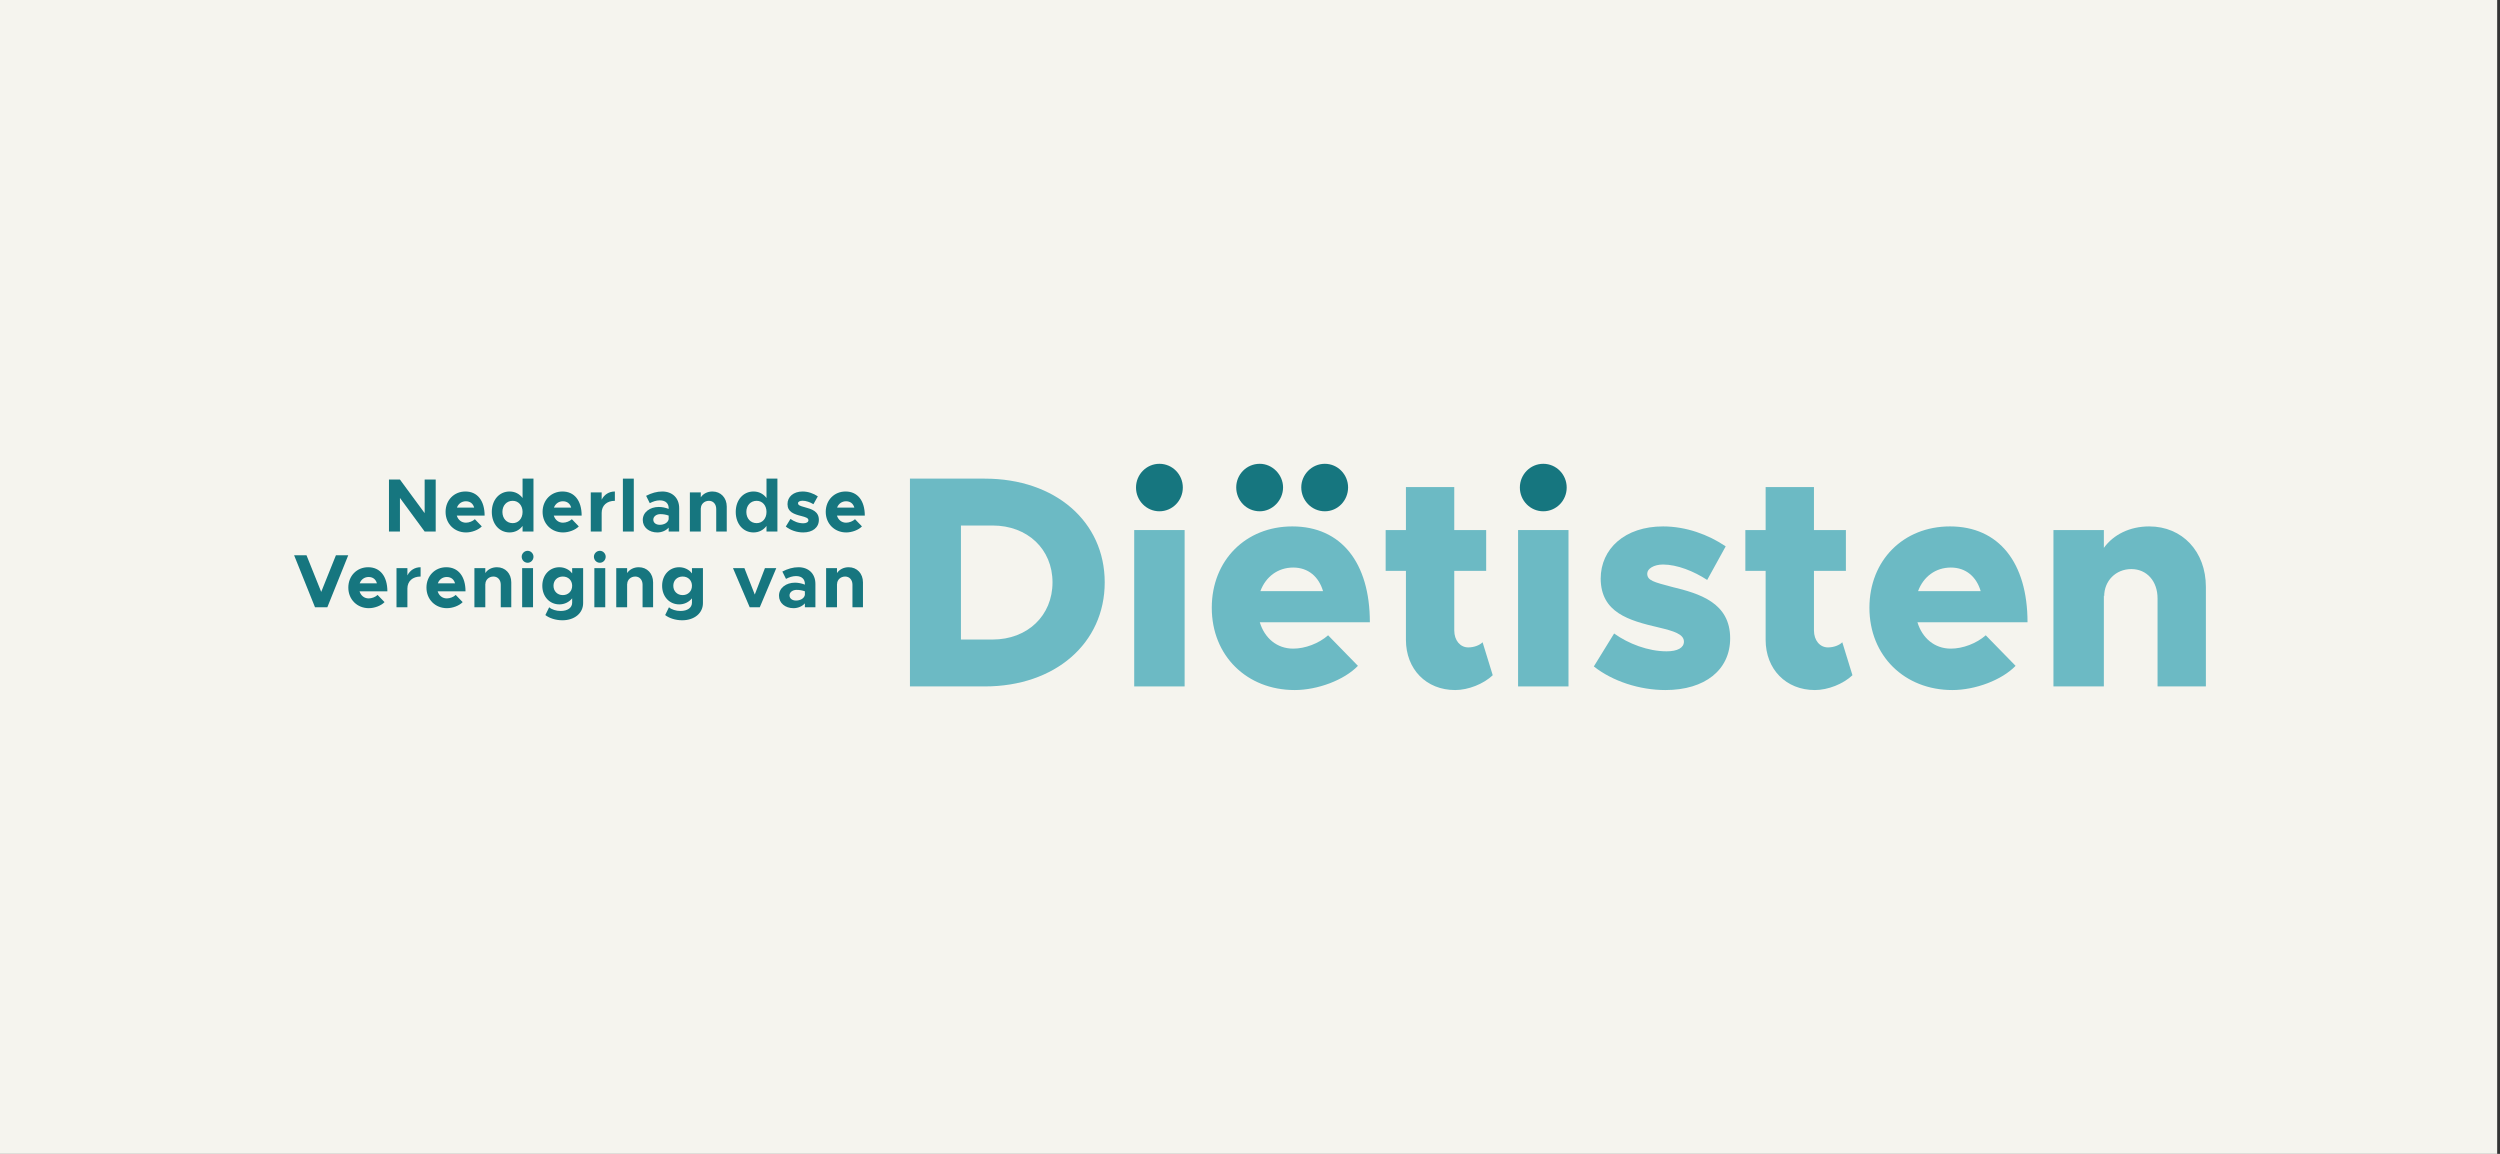 <?xml version="1.0" encoding="UTF-8"?>
<svg width="221px" height="102px" viewBox="0 0 221 102" version="1.1" xmlns="http://www.w3.org/2000/svg" xmlns:xlink="http://www.w3.org/1999/xlink">
    <rect x="0" y="0" width="221" height="102" fill="#333333" stroke="none"/>
    <title>Group 13</title>
    <g id="homepage" stroke="none" stroke-width="1" fill="none" fill-rule="evenodd">
        <g id="header-samenwerking" transform="translate(-576, -641)">
            <g id="Group-13" transform="translate(576, 641)">
                <g id="Group-18" fill="#F5F4EE">
                    <rect id="Rectangle-Copy-5" x="0" y="0" width="220.75" height="102"></rect>
                </g>
                <g id="NVD" transform="translate(26, 41)" fill-rule="nonzero">
                    <polyline id="Fill-4" fill="#16767F" points="12.516 5.988 11.539 5.988 9.355 3.017 9.355 5.988 8.385 5.988 8.385 1.392 9.355 1.392 11.539 4.362 11.539 1.392 12.516 1.392 12.516 5.988"></polyline>
                    <path d="M15.198,6.068 C14.181,6.068 13.389,5.312 13.389,4.249 C13.389,3.205 14.148,2.448 15.145,2.448 C16.213,2.448 16.84,3.272 16.84,4.577 L14.379,4.577 C14.492,4.951 14.788,5.206 15.191,5.206 C15.461,5.206 15.791,5.078 15.977,4.897 L16.59,5.533 C16.286,5.854 15.699,6.068 15.198,6.068 M15.184,3.312 C14.821,3.312 14.518,3.526 14.393,3.873 L15.916,3.873 C15.824,3.533 15.574,3.312 15.184,3.312" id="Fill-5" fill="#16767F"></path>
                    <path d="M19.047,6.068 C18.136,6.068 17.476,5.319 17.476,4.255 C17.476,3.198 18.136,2.448 19.047,2.448 C19.527,2.448 19.925,2.662 20.195,3.024 L20.195,1.311 L21.159,1.311 L21.159,5.988 L20.195,5.988 L20.195,5.493 C19.925,5.854 19.527,6.068 19.047,6.068 M19.324,3.272 C18.789,3.272 18.413,3.68 18.413,4.255 C18.413,4.837 18.789,5.246 19.324,5.246 C19.832,5.246 20.195,4.837 20.195,4.255 C20.195,3.68 19.832,3.272 19.324,3.272" id="Fill-6" fill="#16767F"></path>
                    <path d="M23.773,6.068 C22.758,6.068 21.965,5.312 21.965,4.249 C21.965,3.205 22.725,2.448 23.722,2.448 C24.79,2.448 25.418,3.272 25.418,4.577 L22.955,4.577 C23.069,4.951 23.365,5.206 23.768,5.206 C24.038,5.206 24.367,5.078 24.552,4.897 L25.165,5.533 C24.863,5.854 24.275,6.068 23.773,6.068 M23.76,3.312 C23.398,3.312 23.094,3.526 22.969,3.873 L24.492,3.873 C24.401,3.533 24.15,3.312 23.76,3.312" id="Fill-7" fill="#16767F"></path>
                    <path d="M27.187,5.988 L26.224,5.988 L26.224,2.529 L27.187,2.529 L27.187,3.171 C27.412,2.723 27.834,2.448 28.355,2.448 L28.355,3.272 C27.643,3.272 27.187,3.686 27.187,4.336 L27.187,5.988" id="Fill-8" fill="#16767F"></path>
                    <polygon id="Fill-9" fill="#16767F" points="29.064 5.988 30.027 5.988 30.027 1.311 29.064 1.311"></polygon>
                    <path d="M32.107,6.068 C31.381,6.068 30.821,5.628 30.821,4.965 C30.821,4.282 31.447,3.815 32.239,3.815 C32.516,3.815 32.82,3.873 33.11,3.988 L33.11,3.921 C33.11,3.552 32.885,3.231 32.324,3.231 C32.007,3.231 31.711,3.34 31.44,3.48 L31.117,2.83 C31.599,2.582 32.067,2.448 32.543,2.448 C33.433,2.448 34.04,3.017 34.04,3.921 L34.04,5.988 L33.11,5.988 L33.11,5.64 C32.865,5.921 32.476,6.068 32.107,6.068 M32.377,4.449 C32.028,4.449 31.751,4.656 31.751,4.938 C31.751,5.219 31.995,5.393 32.324,5.393 C32.694,5.393 33.044,5.219 33.11,4.897 L33.11,4.577 C32.893,4.496 32.64,4.449 32.377,4.449" id="Fill-10" fill="#16767F"></path>
                    <path d="M38.245,5.988 L37.314,5.988 L37.314,3.994 C37.314,3.565 37.051,3.272 36.669,3.272 C36.266,3.272 35.956,3.565 35.956,3.94 L35.949,3.921 L35.949,5.988 L34.986,5.988 L34.986,2.529 L35.949,2.529 L35.949,2.964 C36.154,2.649 36.537,2.448 36.978,2.448 C37.718,2.448 38.245,3.005 38.245,3.787 L38.245,5.988" id="Fill-11" fill="#16767F"></path>
                    <path d="M40.611,6.068 C39.701,6.068 39.04,5.319 39.04,4.255 C39.04,3.198 39.701,2.448 40.611,2.448 C41.092,2.448 41.488,2.662 41.759,3.024 L41.759,1.311 L42.723,1.311 L42.723,5.988 L41.759,5.988 L41.759,5.493 C41.488,5.854 41.092,6.068 40.611,6.068 M40.889,3.272 C40.354,3.272 39.977,3.68 39.977,4.255 C39.977,4.837 40.354,5.246 40.889,5.246 C41.396,5.246 41.759,4.837 41.759,4.255 C41.759,3.68 41.396,3.272 40.889,3.272" id="Fill-12" fill="#16767F"></path>
                    <path d="M45.002,6.068 C44.453,6.068 43.874,5.881 43.464,5.546 L43.879,4.871 C44.184,5.091 44.565,5.259 45.021,5.259 C45.279,5.259 45.464,5.153 45.464,4.997 C45.464,4.784 45.213,4.717 44.863,4.623 C44.163,4.449 43.622,4.255 43.615,3.572 C43.608,2.917 44.143,2.448 44.948,2.448 C45.437,2.448 45.918,2.623 46.295,2.877 L45.906,3.572 C45.596,3.378 45.239,3.265 44.948,3.265 C44.711,3.265 44.546,3.352 44.546,3.472 C44.546,3.659 44.684,3.712 45.146,3.84 C45.735,3.994 46.388,4.195 46.388,4.951 C46.388,5.634 45.84,6.068 45.002,6.068" id="Fill-13" fill="#16767F"></path>
                    <path d="M48.804,6.068 C47.788,6.068 46.996,5.312 46.996,4.249 C46.996,3.205 47.754,2.448 48.752,2.448 C49.82,2.448 50.448,3.272 50.448,4.577 L47.986,4.577 C48.099,4.951 48.395,5.206 48.798,5.206 C49.068,5.206 49.398,5.078 49.583,4.897 L50.196,5.533 C49.894,5.854 49.306,6.068 48.804,6.068 M48.791,3.312 C48.428,3.312 48.124,3.526 47.999,3.873 L49.523,3.873 C49.431,3.533 49.18,3.312 48.791,3.312" id="Fill-14" fill="#16767F"></path>
                    <polyline id="Fill-15" fill="#16767F" points="2.936 12.683 1.847 12.683 0 8.086 1.095 8.086 2.395 11.324 3.695 8.086 4.784 8.086 2.936 12.683"></polyline>
                    <path d="M6.601,12.763 C5.585,12.763 4.792,12.006 4.792,10.944 C4.792,9.899 5.552,9.143 6.548,9.143 C7.616,9.143 8.244,9.966 8.244,11.271 L5.783,11.271 C5.895,11.644 6.193,11.9 6.594,11.9 C6.865,11.9 7.195,11.773 7.379,11.592 L7.993,12.228 C7.69,12.548 7.102,12.763 6.601,12.763 M6.586,10.006 C6.225,10.006 5.921,10.221 5.795,10.569 L7.32,10.569 C7.229,10.228 6.977,10.006 6.586,10.006" id="Fill-16" fill="#16767F"></path>
                    <path d="M10.014,12.683 L9.051,12.683 L9.051,9.223 L10.014,9.223 L10.014,9.866 C10.239,9.418 10.662,9.143 11.182,9.143 L11.182,9.966 C10.47,9.966 10.014,10.381 10.014,11.03 L10.014,12.683" id="Fill-17" fill="#16767F"></path>
                    <path d="M13.507,12.763 C12.491,12.763 11.699,12.006 11.699,10.944 C11.699,9.899 12.458,9.143 13.453,9.143 C14.522,9.143 15.151,9.966 15.151,11.271 L12.688,11.271 C12.801,11.644 13.097,11.9 13.501,11.9 C13.771,11.9 14.101,11.773 14.285,11.592 L14.9,12.228 C14.596,12.548 14.01,12.763 13.507,12.763 M13.494,10.006 C13.131,10.006 12.827,10.221 12.703,10.569 L14.226,10.569 C14.134,10.228 13.883,10.006 13.494,10.006" id="Fill-18" fill="#16767F"></path>
                    <path d="M19.197,12.683 L18.267,12.683 L18.267,10.688 C18.267,10.26 18.003,9.966 17.62,9.966 C17.217,9.966 16.908,10.26 16.908,10.635 L16.901,10.614 L16.901,12.683 L15.938,12.683 L15.938,9.223 L16.901,9.223 L16.901,9.658 C17.105,9.343 17.488,9.143 17.93,9.143 C18.67,9.143 19.197,9.699 19.197,10.481 L19.197,12.683" id="Fill-19" fill="#16767F"></path>
                    <path d="M20.158,12.683 L21.12,12.683 L21.12,9.223 L20.158,9.223 L20.158,12.683 Z M20.645,8.748 C20.348,8.748 20.118,8.508 20.118,8.213 C20.118,7.939 20.348,7.691 20.645,7.691 C20.928,7.691 21.16,7.939 21.16,8.213 C21.16,8.508 20.928,8.748 20.645,8.748 L20.645,8.748 Z" id="Fill-20" fill="#16767F"></path>
                    <path d="M23.714,13.833 C23.114,13.833 22.547,13.639 22.21,13.372 L22.547,12.683 C22.771,12.883 23.167,13.01 23.563,13.01 C24.183,13.01 24.579,12.722 24.579,12.274 L24.579,11.893 C24.308,12.228 23.898,12.428 23.451,12.428 C22.593,12.428 21.94,11.746 21.94,10.782 C21.94,9.819 22.593,9.143 23.451,9.143 C23.913,9.143 24.347,9.364 24.579,9.691 L24.579,9.223 L25.549,9.223 L25.549,12.315 C25.549,13.204 24.79,13.833 23.714,13.833 M23.753,9.966 C23.272,9.966 22.929,10.3 22.929,10.782 C22.929,11.263 23.272,11.607 23.753,11.607 C24.236,11.607 24.579,11.263 24.579,10.782 C24.579,10.3 24.236,9.966 23.753,9.966" id="Fill-21" fill="#16767F"></path>
                    <path d="M26.541,12.683 L27.504,12.683 L27.504,9.223 L26.541,9.223 L26.541,12.683 Z M27.029,8.748 C26.732,8.748 26.502,8.508 26.502,8.213 C26.502,7.939 26.732,7.691 27.029,7.691 C27.313,7.691 27.543,7.939 27.543,8.213 C27.543,8.508 27.313,8.748 27.029,8.748 L27.029,8.748 Z" id="Fill-22" fill="#16767F"></path>
                    <path d="M31.734,12.683 L30.803,12.683 L30.803,10.688 C30.803,10.26 30.541,9.966 30.158,9.966 C29.755,9.966 29.445,10.26 29.445,10.635 L29.438,10.614 L29.438,12.683 L28.476,12.683 L28.476,9.223 L29.438,9.223 L29.438,9.658 C29.644,9.343 30.027,9.143 30.467,9.143 C31.207,9.143 31.734,9.699 31.734,10.481 L31.734,12.683" id="Fill-23" fill="#16767F"></path>
                    <path d="M34.304,13.833 C33.705,13.833 33.137,13.639 32.8,13.372 L33.137,12.683 C33.361,12.883 33.757,13.01 34.154,13.01 C34.773,13.01 35.169,12.722 35.169,12.274 L35.169,11.893 C34.898,12.228 34.49,12.428 34.041,12.428 C33.183,12.428 32.531,11.746 32.531,10.782 C32.531,9.819 33.183,9.143 34.041,9.143 C34.504,9.143 34.939,9.364 35.169,9.691 L35.169,9.223 L36.14,9.223 L36.14,12.315 C36.14,13.204 35.38,13.833 34.304,13.833 M34.345,9.966 C33.863,9.966 33.52,10.3 33.52,10.782 C33.52,11.263 33.863,11.607 34.345,11.607 C34.827,11.607 35.169,11.263 35.169,10.782 C35.169,10.3 34.827,9.966 34.345,9.966" id="Fill-24" fill="#16767F"></path>
                    <polyline id="Fill-25" fill="#16767F" points="41.165 12.683 40.274 12.683 38.796 9.223 39.806 9.223 40.722 11.558 41.62 9.223 42.623 9.223 41.165 12.683"></polyline>
                    <path d="M44.148,12.763 C43.422,12.763 42.863,12.322 42.863,11.659 C42.863,10.976 43.488,10.508 44.28,10.508 C44.557,10.508 44.862,10.569 45.152,10.682 L45.152,10.614 C45.152,10.247 44.927,9.925 44.366,9.925 C44.05,9.925 43.753,10.033 43.482,10.174 L43.159,9.525 C43.64,9.277 44.11,9.143 44.585,9.143 C45.475,9.143 46.082,9.712 46.082,10.614 L46.082,12.683 L45.152,12.683 L45.152,12.335 C44.908,12.616 44.517,12.763 44.148,12.763 M44.419,11.145 C44.071,11.145 43.793,11.35 43.793,11.632 C43.793,11.913 44.037,12.088 44.366,12.088 C44.736,12.088 45.085,11.913 45.152,11.592 L45.152,11.271 C44.934,11.191 44.683,11.145 44.419,11.145" id="Fill-26" fill="#16767F"></path>
                    <path d="M50.286,12.683 L49.357,12.683 L49.357,10.688 C49.357,10.26 49.094,9.966 48.711,9.966 C48.308,9.966 47.997,10.26 47.997,10.635 L47.99,10.614 L47.99,12.683 L47.028,12.683 L47.028,9.223 L47.99,9.223 L47.99,9.658 C48.197,9.343 48.579,9.143 49.021,9.143 C49.76,9.143 50.286,9.699 50.286,10.481 L50.286,12.683" id="Fill-27" fill="#16767F"></path>
                    <path d="M121.223,20 C118.93,20 116.556,19.225 114.894,17.914 L116.688,15.001 C117.954,15.908 119.693,16.577 121.329,16.577 C122.305,16.577 122.859,16.256 122.859,15.722 C122.859,15.054 121.962,14.786 120.617,14.465 C117.979,13.851 115.528,13.154 115.5,10.161 C115.5,7.513 117.638,5.535 121.013,5.535 C123.043,5.535 125.02,6.256 126.551,7.299 L124.915,10.267 C123.729,9.491 122.251,8.904 121.013,8.904 C120.194,8.904 119.615,9.279 119.615,9.706 C119.615,10.321 120.194,10.455 121.804,10.883 C124.23,11.471 126.946,12.272 126.946,15.428 C126.946,18.208 124.73,20 121.223,20" id="Fill-28" fill="#6CBAC4"></path>
                    <path d="M134.434,20 C131.876,20 130.082,18.155 130.082,15.561 L130.082,9.465 L128.289,9.465 L128.289,5.856 L130.082,5.856 L130.082,2.059 L134.354,2.059 L134.354,5.856 L137.177,5.856 L137.177,9.465 L134.354,9.465 L134.354,14.733 C134.354,15.614 134.88,16.231 135.592,16.231 C136.094,16.231 136.595,16.044 136.859,15.775 L137.756,18.69 C136.938,19.466 135.592,20 134.434,20" id="Fill-29" fill="#6CBAC4"></path>
                    <path d="M146.588,20 C142.37,20 139.257,16.979 139.257,12.728 C139.257,8.529 142.264,5.535 146.378,5.535 C150.701,5.535 153.233,8.744 153.233,14.011 L143.503,14.011 C143.925,15.4 145.006,16.339 146.455,16.339 C147.511,16.339 148.723,15.882 149.541,15.16 L152.178,17.861 C150.965,19.117 148.619,20 146.588,20 M146.455,9.171 C145.111,9.171 144.03,9.974 143.556,11.257 L149.093,11.257 C148.723,9.999 147.802,9.171 146.455,9.171" id="Fill-30" fill="#6CBAC4"></path>
                    <path d="M169,19.68 L164.728,19.68 L164.728,11.899 C164.728,10.375 163.779,9.306 162.408,9.306 C161.038,9.306 160.009,10.347 160.009,11.711 L159.982,11.632 L159.982,19.68 L155.525,19.68 L155.525,5.856 L159.982,5.856 L159.982,7.433 C160.826,6.256 162.277,5.535 163.989,5.535 C166.917,5.535 169,7.754 169,10.883 L169,19.68" id="Fill-31" fill="#6CBAC4"></path>
                    <path d="M61.056,19.68 L54.439,19.68 L54.439,1.311 L61.056,1.311 C67.28,1.311 71.657,5.107 71.657,10.482 C71.657,15.856 67.28,19.68 61.056,19.68 M58.947,5.455 L58.947,15.535 L61.742,15.535 C64.828,15.535 67.042,13.422 67.042,10.482 C67.042,7.541 64.828,5.455 61.742,5.455 L58.947,5.455" id="Fill-32" fill="#6CBAC4"></path>
                    <polygon id="Fill-33" fill="#6CBAC4" points="74.264 19.68 78.721 19.68 78.721 5.856 74.264 5.856"></polygon>
                    <path d="M85.366,4.198 C84.178,4.198 83.282,3.235 83.282,2.086 C83.282,0.963 84.178,0 85.366,0 C86.474,0 87.423,0.963 87.423,2.086 C87.423,3.235 86.474,4.198 85.366,4.198" id="Fill-34" fill="#16767F"></path>
                    <path d="M88.451,20 C84.232,20 81.121,16.979 81.121,12.728 C81.121,8.529 84.126,5.535 88.24,5.535 C92.565,5.535 95.096,8.744 95.096,14.011 L85.366,14.011 C85.787,15.4 86.869,16.339 88.319,16.339 C89.374,16.339 90.587,15.882 91.405,15.16 L94.041,17.861 C92.829,19.117 90.482,20 88.451,20 M88.319,9.171 C86.974,9.171 85.893,9.974 85.418,11.257 L90.957,11.257 C90.587,9.999 89.664,9.171 88.319,9.171" id="Fill-35" fill="#6CBAC4"></path>
                    <path d="M91.114,4.198 C89.954,4.198 89.032,3.235 89.032,2.086 C89.032,0.963 89.954,0 91.114,0 C92.274,0 93.171,0.963 93.171,2.086 C93.171,3.235 92.274,4.198 91.114,4.198" id="Fill-36" fill="#16767F"></path>
                    <path d="M102.635,20 C100.076,20 98.284,18.155 98.284,15.561 L98.284,9.465 L96.492,9.465 L96.492,5.856 L98.284,5.856 L98.284,2.059 L102.557,2.059 L102.557,5.856 L105.378,5.856 L105.378,9.465 L102.557,9.465 L102.557,14.733 C102.557,15.614 103.083,16.231 103.797,16.231 C104.296,16.231 104.798,16.044 105.061,15.775 L105.958,18.69 C105.14,19.466 103.797,20 102.635,20" id="Fill-37" fill="#6CBAC4"></path>
                    <polygon id="Fill-38" fill="#6CBAC4" points="108.198 19.68 112.655 19.68 112.655 5.856 108.198 5.856"></polygon>
                    <path d="M76.494,4.198 C75.35,4.198 74.423,3.257 74.423,2.099 C74.423,0.94 75.35,0 76.494,0 C77.636,0 78.562,0.94 78.562,2.099 C78.562,3.257 77.636,4.198 76.494,4.198" id="Fill-39" fill="#16767F"></path>
                    <path d="M110.426,4.198 C109.283,4.198 108.356,3.257 108.356,2.099 C108.356,0.94 109.283,0 110.426,0 C111.569,0 112.496,0.94 112.496,2.099 C112.496,3.257 111.569,4.198 110.426,4.198" id="Fill-40" fill="#16767F"></path>
                </g>
            </g>
        </g>
    </g>
</svg>